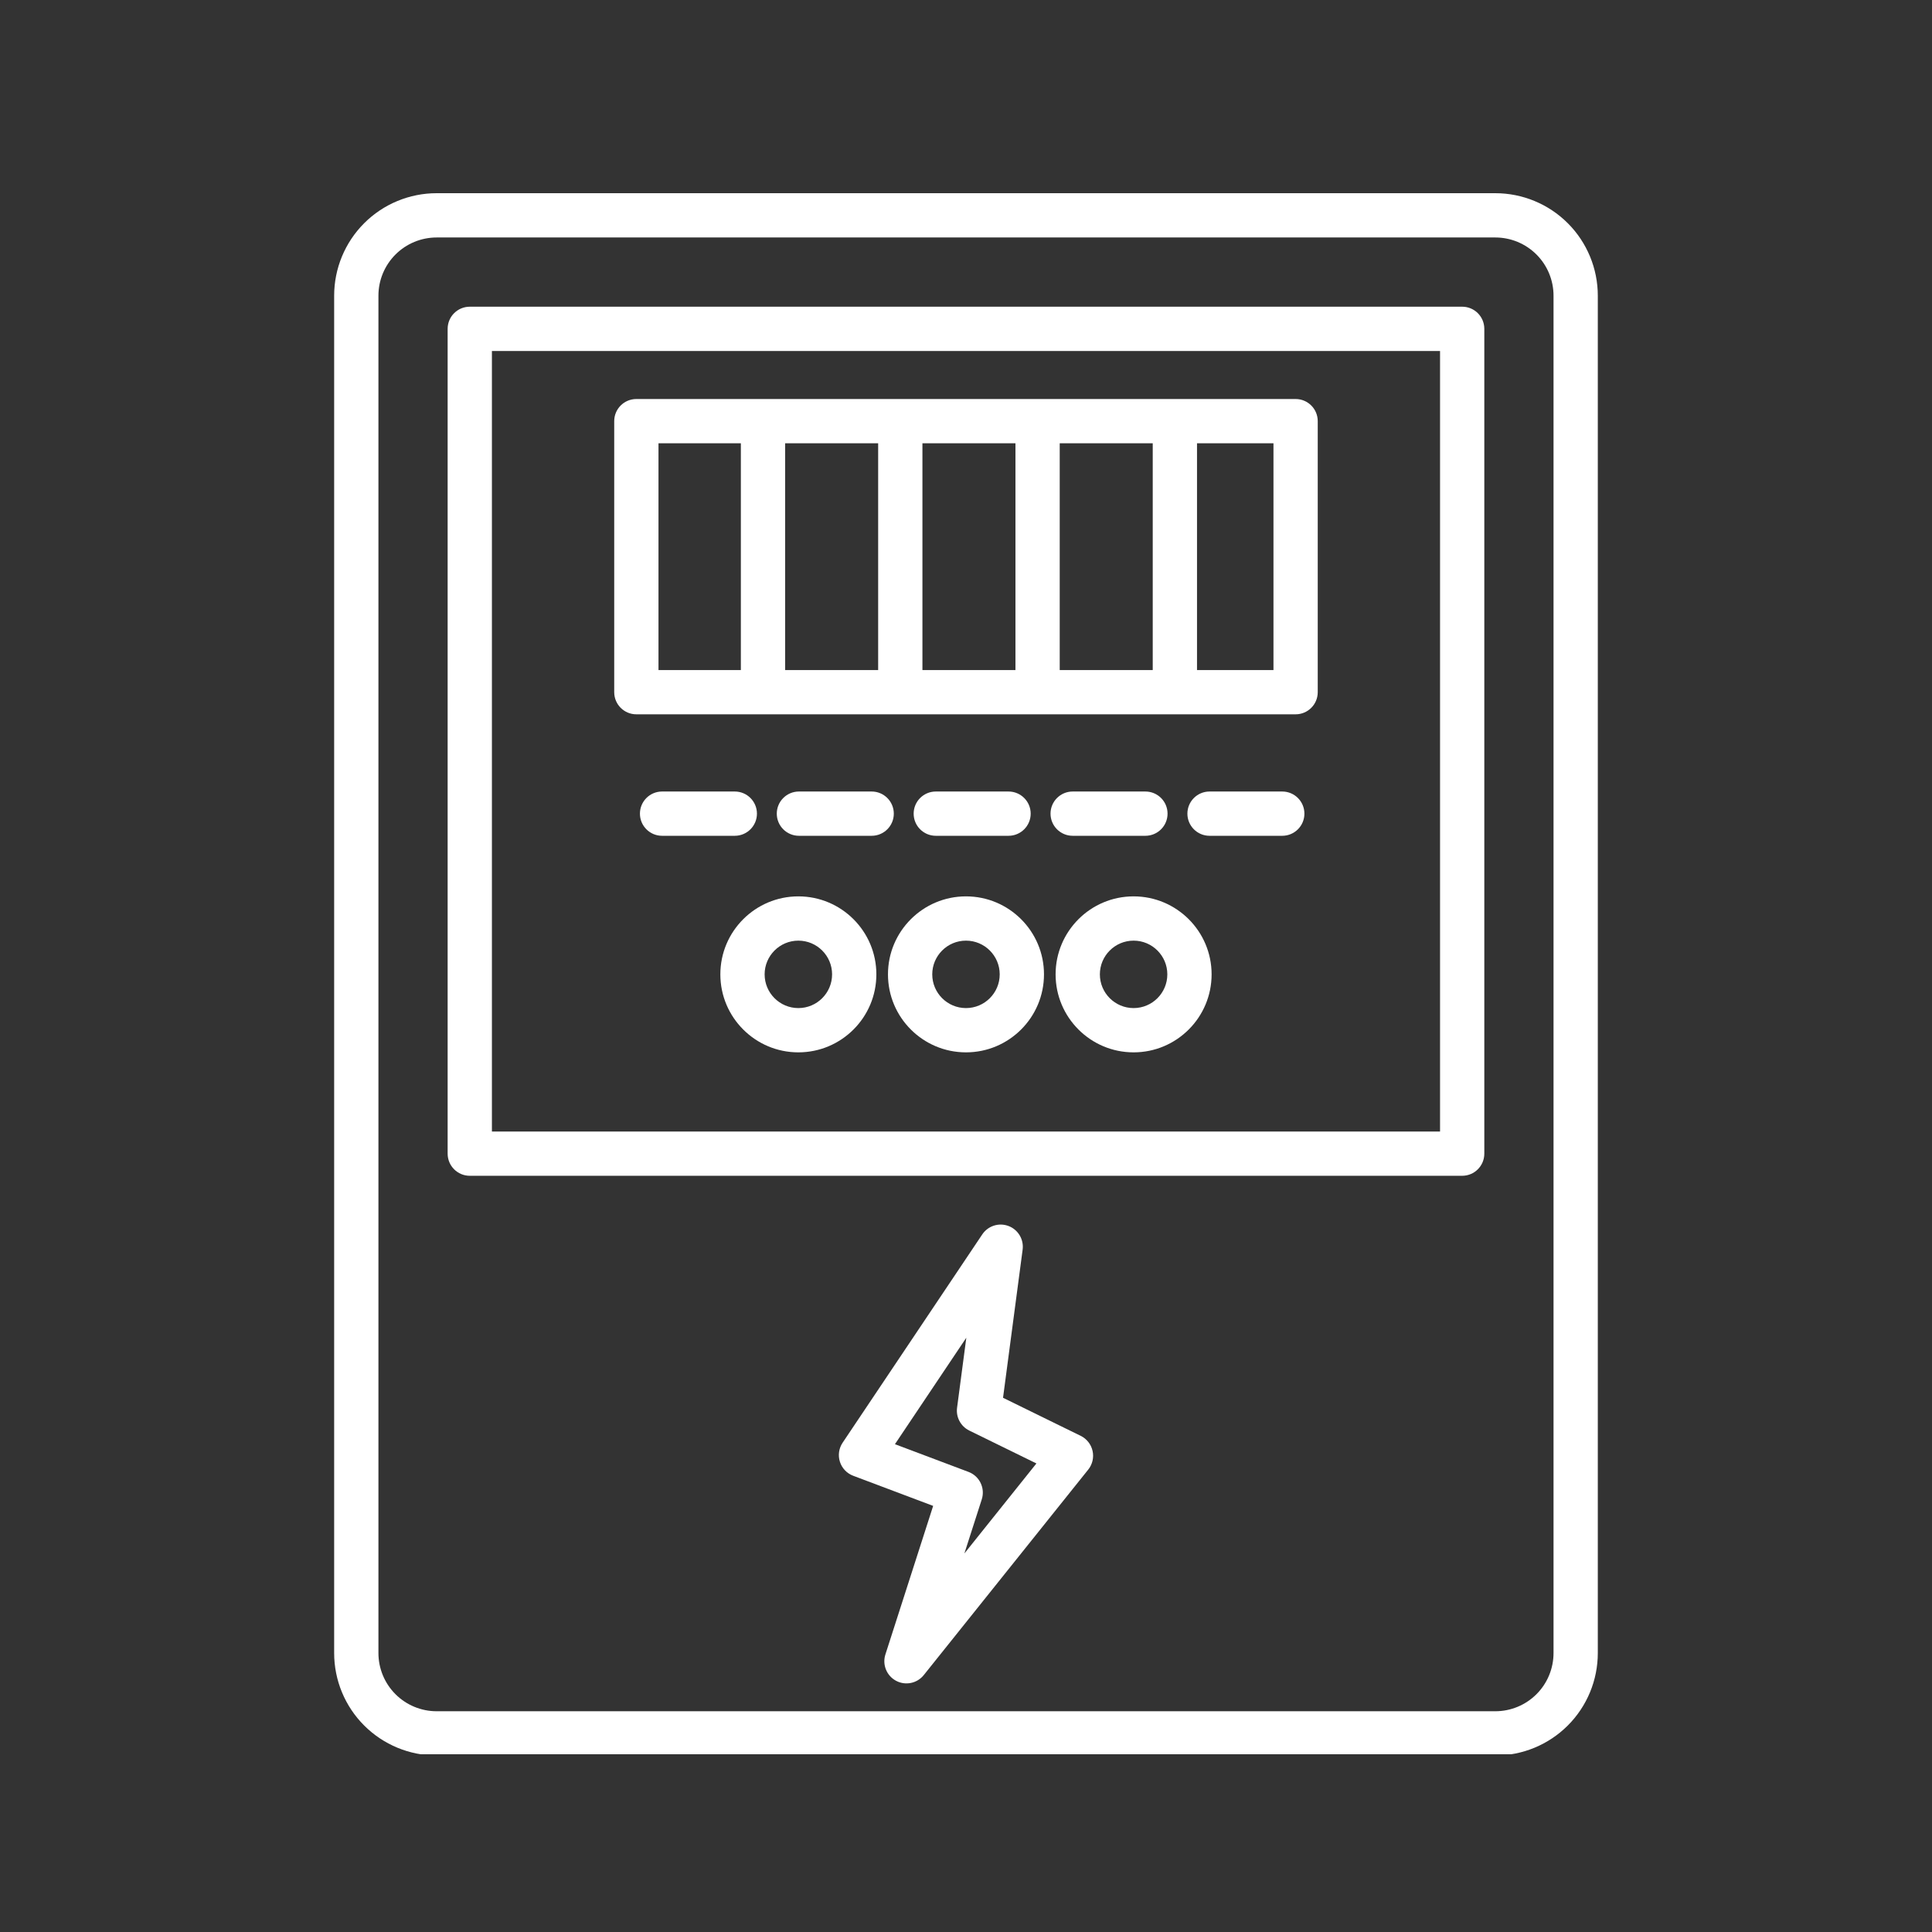 <svg xmlns="http://www.w3.org/2000/svg" xmlns:xlink="http://www.w3.org/1999/xlink" width="500" zoomAndPan="magnify" viewBox="0 0 375 375" height="500" preserveAspectRatio="xMidYMid meet" version="1.0"><rect x="0" y="0" width="375" height="375" fill="#333333" stroke="none"/><defs><clipPath id="848ed1a09e"><path d="M 64.684 37.5 L 310.684 37.5 L 310.684 340.5 L 64.684 340.5 Z M 64.684 37.5 " clip-rule="nonzero"/></clipPath></defs><g clip-path="url(#848ed1a09e)"><path fill="#ffffff" d="M 290.242 37.5 C 295.516 37.5 300.578 39.598 304.309 43.328 C 308.039 47.059 310.133 52.117 310.133 57.395 L 310.133 320.852 C 310.133 326.129 308.039 331.188 304.309 334.918 C 300.578 338.648 295.516 340.746 290.242 340.746 L 84.75 340.746 C 79.477 340.746 74.414 338.648 70.684 334.918 C 66.953 331.188 64.859 326.129 64.859 320.852 L 64.859 57.395 C 64.859 52.117 66.953 47.059 70.684 43.328 C 74.414 39.598 79.477 37.5 84.75 37.5 Z M 290.242 46.094 L 84.75 46.094 C 81.754 46.094 78.879 47.285 76.762 49.402 C 74.641 51.523 73.453 54.398 73.453 57.395 L 73.453 320.852 C 73.453 323.848 74.641 326.723 76.762 328.844 C 78.879 330.961 81.754 332.152 84.75 332.152 L 290.242 332.152 C 293.238 332.152 296.113 330.961 298.23 328.844 C 300.352 326.723 301.539 323.848 301.539 320.852 L 301.539 57.395 C 301.539 54.398 300.352 51.523 298.23 49.402 C 296.113 47.285 293.238 46.094 290.242 46.094 Z M 198.492 242.551 L 194.688 271.309 L 209.766 278.699 C 210.934 279.27 211.781 280.344 212.066 281.617 C 212.352 282.891 212.043 284.223 211.23 285.242 L 179.301 325.133 C 178.008 326.75 175.738 327.215 173.914 326.234 C 172.086 325.25 171.223 323.105 171.855 321.133 L 181.125 292.293 L 165.605 286.445 C 164.375 285.984 163.426 284.984 163.027 283.734 C 162.625 282.484 162.82 281.121 163.551 280.031 L 190.66 239.594 C 191.773 237.934 193.883 237.262 195.75 237.965 C 197.617 238.672 198.75 240.57 198.492 242.551 Z M 187.562 259.648 L 173.707 280.316 L 187.984 285.695 C 190.129 286.5 191.262 288.848 190.559 291.031 L 187.184 301.531 C 187.184 301.531 201.168 284.055 201.168 284.055 L 188.133 277.668 C 186.477 276.855 185.523 275.074 185.766 273.246 Z M 91.184 59.531 L 283.809 59.531 C 286.184 59.531 288.105 61.453 288.105 63.828 L 288.105 223.922 C 288.105 226.293 286.184 228.219 283.809 228.219 L 91.184 228.219 C 88.809 228.219 86.887 226.293 86.887 223.922 L 86.887 63.828 C 86.887 61.453 88.809 59.531 91.184 59.531 Z M 95.48 68.125 C 95.48 68.125 95.48 194.539 95.48 219.625 C 95.48 219.625 279.512 219.625 279.512 219.625 C 279.512 196.895 279.512 90.855 279.512 68.125 Z M 220.031 173.984 C 228.387 173.984 235.172 180.766 235.172 189.121 C 235.172 197.48 228.387 204.262 220.031 204.262 C 211.676 204.262 204.891 197.48 204.891 189.121 C 204.891 180.766 211.676 173.984 220.031 173.984 Z M 220.031 182.578 C 216.418 182.578 213.484 185.512 213.484 189.121 C 213.484 192.734 216.418 195.668 220.031 195.668 C 223.645 195.668 226.578 192.734 226.578 189.121 C 226.578 185.512 223.645 182.578 220.031 182.578 Z M 187.496 173.984 C 195.852 173.984 202.637 180.766 202.637 189.121 C 202.637 197.48 195.852 204.262 187.496 204.262 C 179.141 204.262 172.355 197.48 172.355 189.121 C 172.355 180.766 179.141 173.984 187.496 173.984 Z M 187.496 182.578 C 183.883 182.578 180.949 185.512 180.949 189.121 C 180.949 192.734 183.883 195.668 187.496 195.668 C 191.109 195.668 194.043 192.734 194.043 189.121 C 194.043 185.512 191.109 182.578 187.496 182.578 Z M 128.508 162.227 C 126.133 162.227 124.211 160.301 124.211 157.93 C 124.211 155.559 126.133 153.633 128.508 153.633 L 142.625 153.633 C 144.996 153.633 146.922 155.559 146.922 157.93 C 146.922 160.301 144.996 162.227 142.625 162.227 Z M 208.203 162.227 C 205.832 162.227 203.906 160.301 203.906 157.93 C 203.906 155.559 205.832 153.633 208.203 153.633 L 222.32 153.633 C 224.695 153.633 226.621 155.559 226.621 157.93 C 226.621 160.301 224.695 162.227 222.32 162.227 Z M 234.77 162.227 C 232.398 162.227 230.473 160.301 230.473 157.93 C 230.473 155.559 232.398 153.633 234.77 153.633 L 248.887 153.633 C 251.258 153.633 253.184 155.559 253.184 157.93 C 253.184 160.301 251.258 162.227 248.887 162.227 Z M 155.07 162.227 C 152.699 162.227 150.773 160.301 150.773 157.93 C 150.773 155.559 152.699 153.633 155.07 153.633 L 169.191 153.633 C 171.562 153.633 173.488 155.559 173.488 157.93 C 173.488 160.301 171.562 162.227 169.191 162.227 Z M 181.637 162.227 C 179.266 162.227 177.34 160.301 177.34 157.93 C 177.34 155.559 179.266 153.633 181.637 153.633 L 195.758 153.633 C 198.129 153.633 200.055 155.559 200.055 157.93 C 200.055 160.301 198.129 162.227 195.758 162.227 Z M 154.961 173.984 C 163.316 173.984 170.102 180.766 170.102 189.121 C 170.102 197.48 163.316 204.262 154.961 204.262 C 146.605 204.262 139.82 197.48 139.82 189.121 C 139.82 180.766 146.605 173.984 154.961 173.984 Z M 154.961 182.578 C 151.348 182.578 148.414 185.512 148.414 189.121 C 148.414 192.734 151.348 195.668 154.961 195.668 C 158.574 195.668 161.508 192.734 161.508 189.121 C 161.508 185.512 158.574 182.578 154.961 182.578 Z M 251.477 138.648 L 123.516 138.648 C 121.141 138.648 119.219 136.727 119.219 134.352 L 119.219 81.746 C 119.219 79.371 121.141 77.449 123.516 77.449 L 251.477 77.449 C 253.852 77.449 255.773 79.371 255.773 81.746 L 255.773 134.352 C 255.773 136.727 253.852 138.648 251.477 138.648 Z M 143.801 86.043 C 134.105 86.043 127.812 86.043 127.812 86.043 C 127.812 86.043 127.812 130.055 127.812 130.055 C 127.812 130.055 134.105 130.055 143.801 130.055 Z M 170.449 86.043 C 164.035 86.043 157.906 86.043 152.395 86.043 L 152.395 130.055 C 157.906 130.055 164.035 130.055 170.449 130.055 Z M 197.098 86.043 C 191.129 86.043 185.027 86.043 179.043 86.043 L 179.043 130.055 C 185.027 130.055 191.129 130.055 197.098 130.055 Z M 223.746 86.043 C 218.27 86.043 212.137 86.043 205.691 86.043 L 205.691 130.055 C 212.137 130.055 218.27 130.055 223.746 130.055 Z M 232.34 130.055 C 241.383 130.055 247.18 130.055 247.18 130.055 L 247.18 86.043 C 247.18 86.043 241.383 86.043 232.34 86.043 Z M 232.34 130.055 " fill-opacity="1" fill-rule="evenodd"/></g></svg>